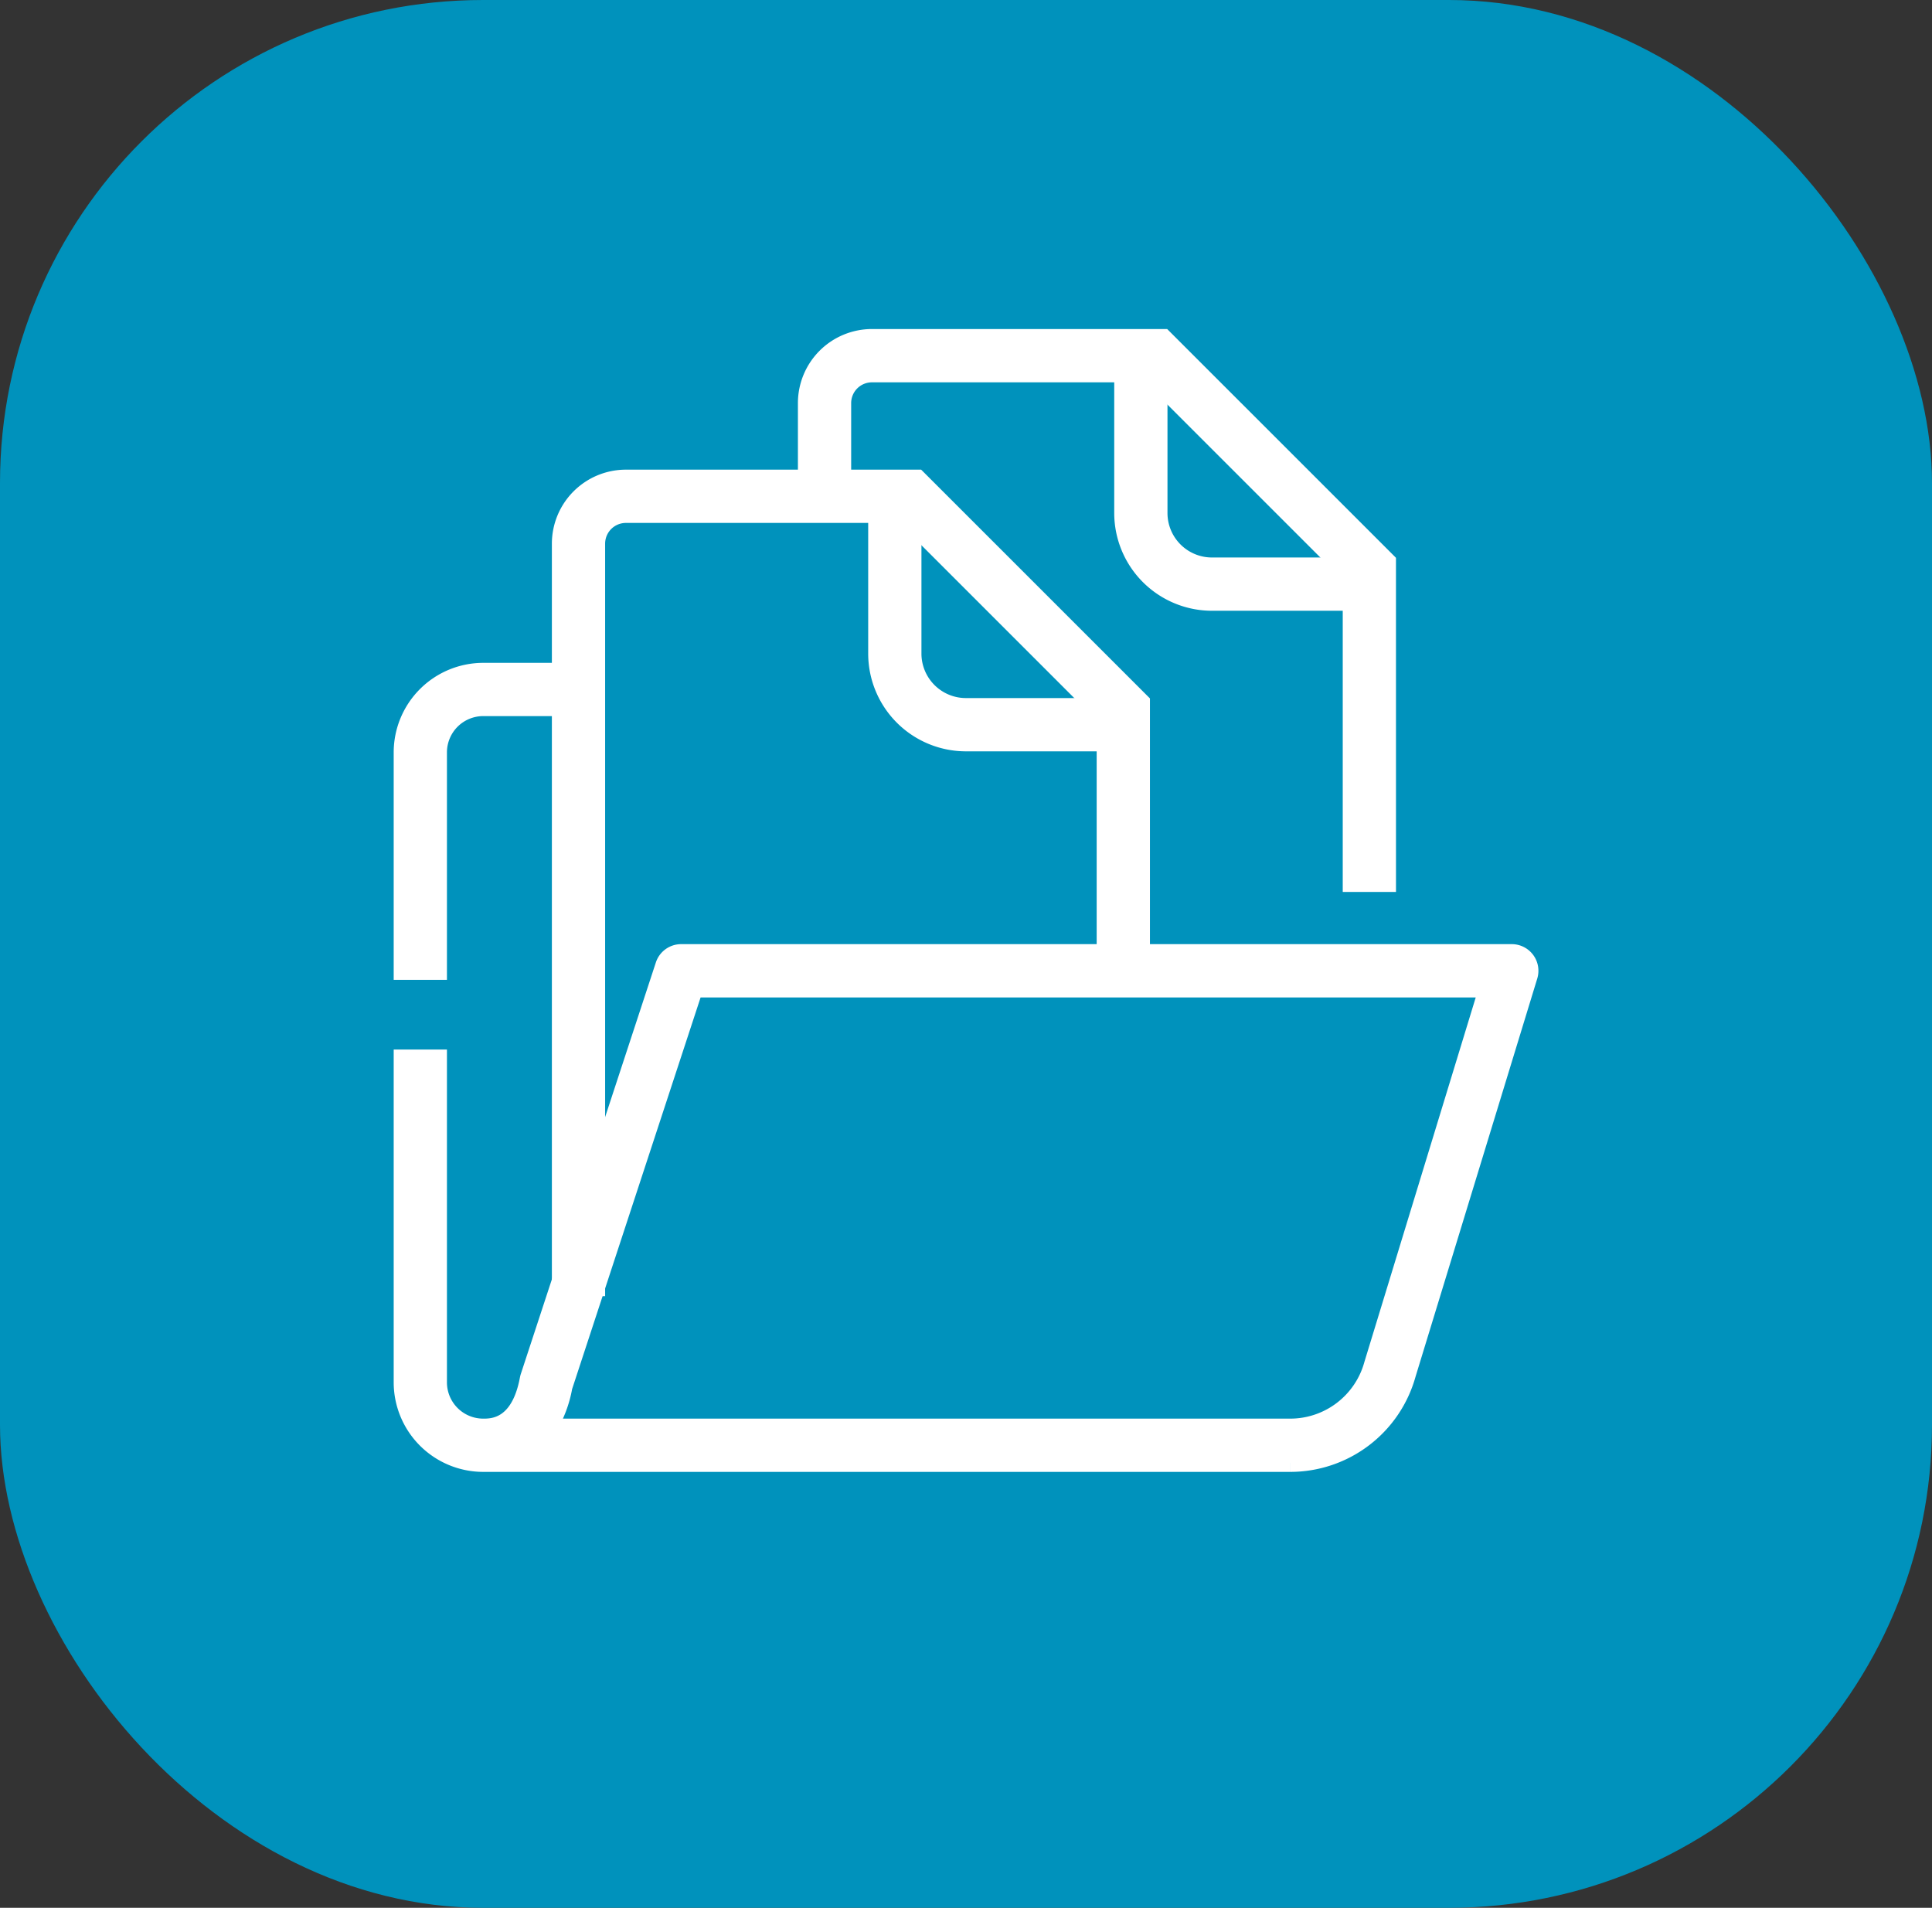 <?xml version="1.0" encoding="UTF-8"?> <svg xmlns="http://www.w3.org/2000/svg" xmlns:xlink="http://www.w3.org/1999/xlink" width="80" height="79" viewBox="0 0 80 79"><rect x="0" y="0" width="80" height="79" fill="#333333" stroke="none"/><defs><clipPath id="clip-path"><rect id="Rectangle_268" data-name="Rectangle 268" width="62.646" height="62.574" transform="translate(-8 -8)" fill="#fff" stroke="#fff" stroke-width="0.75"></rect></clipPath></defs><g id="Group_572" data-name="Group 572" transform="translate(-232 -2112.13)"><rect id="Rectangle_271" data-name="Rectangle 271" width="80" height="79" rx="20" transform="translate(232 2112.13)" fill="#0092bc"></rect><g id="Group_456" data-name="Group 456" transform="translate(248.677 2126.13)" style="mix-blend-mode: normal;isolation: isolate"><g id="Group_456-2" data-name="Group 456" clip-path="url(#clip-path)"><path id="Path_1083" data-name="Path 1083" d="M1.455,136.344H0V127.3a3.335,3.335,0,0,1,3.331-3.331H7.277v1.455H3.331A1.878,1.878,0,0,0,1.455,127.3Z" transform="translate(0 -110.146)" fill="#fff" stroke="#fff" stroke-width="0.75"></path><path id="Path_1084" data-name="Path 1084" d="M36.752,249.474H3.331A3.335,3.335,0,0,1,0,246.143V232.736H1.455v13.407a1.878,1.878,0,0,0,1.875,1.876h0c.375,0,1.517,0,1.891-2.013a.844.844,0,0,1,.024-.094l5.592-17.041a.727.727,0,0,1,.691-.5H45.919a.728.728,0,0,1,.7.94L41.578,245.8a5.01,5.01,0,0,1-4.825,3.674M6.005,248.019H36.752A3.559,3.559,0,0,0,40.18,245.4l4.756-15.571H12.061l-5.413,16.5a4.875,4.875,0,0,1-.643,1.7" transform="translate(0 -202.9)" fill="#fff" stroke="#fff" stroke-width="0.75"></path><path id="Path_1085" data-name="Path 1085" d="M60.179,85.674H58.724V54.888A2.692,2.692,0,0,1,61.413,52.2H73.485l9.254,9.254V72.575H81.283V62.056l-8.4-8.4H61.413a1.235,1.235,0,0,0-1.234,1.234Z" transform="translate(-52.174 -46.377)" fill="#fff" stroke="#fff" stroke-width="0.75"></path><path id="Path_1086" data-name="Path 1086" d="M185.632,74.709h-5.79a3.675,3.675,0,0,1-3.671-3.671v-5.79h1.455v5.79a2.217,2.217,0,0,0,2.215,2.215h5.79Z" transform="translate(-156.523 -57.972)" fill="#fff" stroke="#fff" stroke-width="0.75"></path><path id="Path_1087" data-name="Path 1087" d="M174.087,22.559h-1.455V9.857l-8.4-8.4H152.761a1.235,1.235,0,0,0-1.234,1.234V6.55h-1.455V2.689A2.692,2.692,0,0,1,152.761,0h12.071l9.254,9.254Z" transform="translate(-133.334)" fill="#fff" stroke="#fff" stroke-width="0.75"></path><path id="Path_1088" data-name="Path 1088" d="M276.98,22.511h-5.79a3.675,3.675,0,0,1-3.671-3.671v-5.79h1.455v5.79a2.217,2.217,0,0,0,2.215,2.215h5.79Z" transform="translate(-237.683 -11.595)" fill="#fff" stroke="#fff" stroke-width="0.75"></path></g></g></g></svg> 